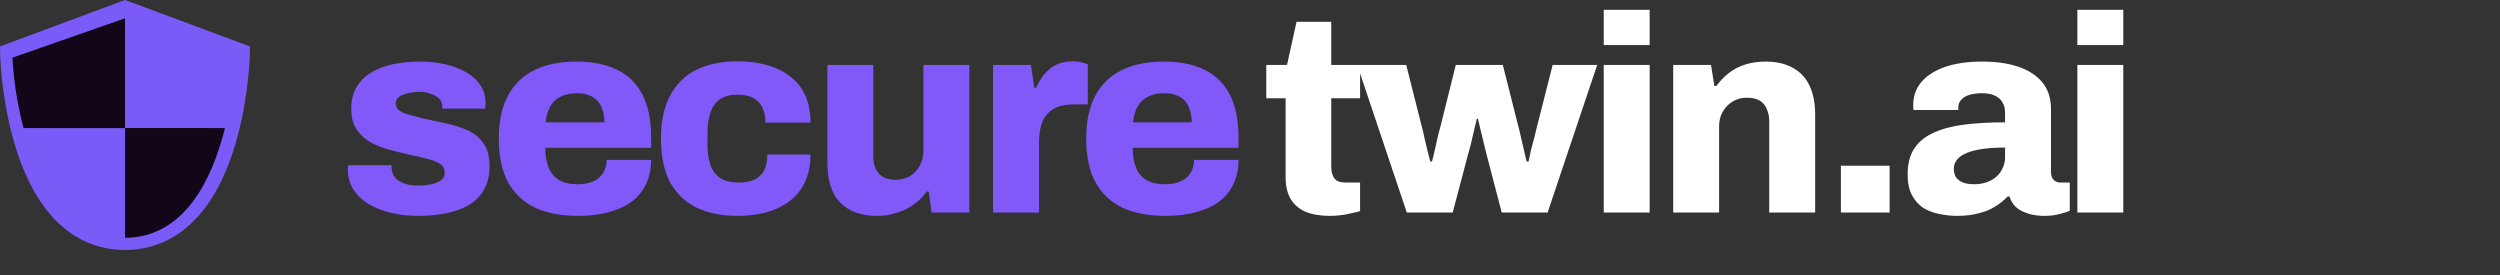 <?xml version="1.0" encoding="UTF-8"?>
<svg xmlns="http://www.w3.org/2000/svg" width="200" height="22" viewBox="0 0 200 22" fill="none">
  <rect x="0" y="0" width="200" height="22" fill="#333333" stroke="none"/>
  <path fill-rule="evenodd" clip-rule="evenodd" d="M10 0L20 3.716L19.979 4.519L18.826 4.49C19.979 4.519 19.979 4.518 19.979 4.519L19.979 4.523L19.979 4.531L19.978 4.559C19.977 4.583 19.976 4.618 19.974 4.662C19.97 4.749 19.964 4.876 19.954 5.036C19.934 5.357 19.899 5.814 19.838 6.37C19.718 7.48 19.495 8.996 19.084 10.61L19.084 10.611C18.559 12.661 17.707 14.958 16.3 16.767C14.868 18.61 12.82 19.985 10.006 20L10 20L9.994 20C7.179 19.985 5.132 18.61 3.7 16.767C2.293 14.958 1.441 12.661 0.917 10.611L0.916 10.61C0.505 8.996 0.282 7.48 0.162 6.37C0.101 5.814 0.066 5.357 0.046 5.036C0.036 4.876 0.03 4.749 0.026 4.662C0.024 4.618 0.023 4.583 0.022 4.559L0.021 4.531L0.021 4.523L0.021 4.519C0.021 4.519 0.021 4.519 1.174 4.49L0.021 4.519L0 3.716L10 0ZM2.374 5.253C2.393 5.499 2.419 5.795 2.456 6.131C2.569 7.17 2.776 8.577 3.154 10.061C3.645 11.979 4.4 13.937 5.534 15.396C6.642 16.82 8.067 17.726 10 17.738C11.933 17.726 13.358 16.82 14.466 15.396C15.6 13.937 16.355 11.979 16.846 10.061C17.224 8.577 17.431 7.17 17.544 6.131C17.581 5.795 17.607 5.499 17.626 5.253L10 2.419L2.374 5.253Z" fill="#7B5BF8"></path>
  <path d="M18.5 4.61C18.5 4.61 18.431 7.245 17.671 10.217C17.671 10.227 17.666 10.234 17.663 10.244H10V1.463L18.5 4.61Z" fill="#7B5BF8"></path>
  <path d="M18 10.244C16.977 14.333 14.765 18.999 10 19.025V10.244H18Z" fill="#110718"></path>
  <path d="M10 10.244V19.025C5.235 18.999 3.023 14.333 2 10.244H10Z" fill="#7B5BF8"></path>
  <path d="M10 1.463V10.244H1.886C1.886 10.244 1.881 10.227 1.878 10.217C1.073 7.245 1 4.61 1 4.61L10 1.463Z" fill="#110718"></path>
  <path d="M33.451 17.269C32.675 17.269 31.943 17.187 31.256 17.022C30.584 16.858 29.987 16.619 29.464 16.306C28.956 15.992 28.553 15.604 28.254 15.141C27.971 14.678 27.829 14.14 27.829 13.528C27.829 13.468 27.829 13.416 27.829 13.371C27.829 13.312 27.836 13.259 27.851 13.214H31.323C31.323 13.244 31.323 13.282 31.323 13.326C31.323 13.356 31.323 13.386 31.323 13.416C31.338 13.745 31.443 14.021 31.637 14.245C31.846 14.454 32.115 14.611 32.443 14.715C32.772 14.805 33.13 14.85 33.518 14.85C33.802 14.85 34.101 14.82 34.414 14.76C34.743 14.7 35.019 14.596 35.243 14.446C35.467 14.297 35.579 14.081 35.579 13.797C35.579 13.483 35.437 13.244 35.154 13.08C34.885 12.916 34.519 12.781 34.056 12.677C33.608 12.557 33.123 12.445 32.6 12.341C32.077 12.221 31.547 12.087 31.01 11.938C30.487 11.788 30.002 11.587 29.554 11.333C29.12 11.064 28.77 10.72 28.501 10.302C28.232 9.884 28.098 9.354 28.098 8.712C28.098 8.025 28.239 7.443 28.523 6.965C28.822 6.472 29.225 6.076 29.733 5.778C30.241 5.479 30.823 5.262 31.48 5.128C32.152 4.994 32.861 4.926 33.608 4.926C34.295 4.926 34.944 4.994 35.557 5.128C36.184 5.262 36.744 5.471 37.237 5.755C37.745 6.024 38.14 6.375 38.424 6.808C38.708 7.226 38.85 7.719 38.85 8.286C38.85 8.361 38.842 8.443 38.827 8.533C38.827 8.607 38.827 8.66 38.827 8.69H35.378V8.51C35.378 8.257 35.295 8.047 35.131 7.883C34.967 7.719 34.743 7.592 34.459 7.502C34.175 7.398 33.862 7.346 33.518 7.346C33.294 7.346 33.07 7.368 32.846 7.413C32.637 7.443 32.443 7.495 32.264 7.57C32.085 7.629 31.936 7.719 31.816 7.838C31.712 7.958 31.659 8.107 31.659 8.286C31.659 8.51 31.756 8.697 31.95 8.846C32.145 8.981 32.406 9.093 32.734 9.182C33.078 9.272 33.451 9.369 33.854 9.474C34.407 9.593 34.989 9.72 35.602 9.854C36.214 9.974 36.789 10.153 37.326 10.392C37.879 10.616 38.319 10.96 38.648 11.422C38.992 11.87 39.163 12.49 39.163 13.282C39.163 14.028 39.014 14.663 38.715 15.186C38.416 15.693 38.006 16.104 37.483 16.418C36.961 16.716 36.356 16.933 35.669 17.067C34.982 17.202 34.243 17.269 33.451 17.269ZM46.244 17.269C44.9 17.269 43.758 17.052 42.817 16.619C41.876 16.171 41.152 15.492 40.644 14.581C40.151 13.67 39.905 12.505 39.905 11.086C39.905 9.698 40.151 8.548 40.644 7.637C41.137 6.726 41.846 6.046 42.772 5.598C43.698 5.15 44.81 4.926 46.109 4.926C47.394 4.926 48.476 5.143 49.358 5.576C50.254 6.009 50.933 6.674 51.396 7.57C51.859 8.466 52.09 9.623 52.09 11.042V11.826H43.623C43.623 12.453 43.713 12.983 43.892 13.416C44.071 13.849 44.347 14.178 44.721 14.402C45.094 14.626 45.594 14.738 46.221 14.738C46.595 14.738 46.923 14.693 47.207 14.603C47.491 14.514 47.73 14.387 47.924 14.222C48.118 14.043 48.267 13.834 48.372 13.595C48.476 13.356 48.529 13.088 48.529 12.789H52.09C52.09 13.506 51.956 14.148 51.687 14.715C51.433 15.268 51.052 15.738 50.545 16.126C50.037 16.5 49.417 16.784 48.685 16.978C47.969 17.172 47.155 17.269 46.244 17.269ZM43.645 9.787H48.349C48.349 9.399 48.297 9.063 48.193 8.779C48.103 8.481 47.961 8.234 47.767 8.04C47.588 7.846 47.364 7.704 47.095 7.614C46.841 7.51 46.542 7.458 46.199 7.458C45.661 7.458 45.214 7.547 44.855 7.726C44.497 7.906 44.22 8.167 44.026 8.51C43.832 8.854 43.705 9.279 43.645 9.787ZM59.015 17.269C57.716 17.269 56.611 17.045 55.7 16.597C54.789 16.149 54.087 15.469 53.594 14.558C53.116 13.633 52.877 12.475 52.877 11.086C52.877 9.698 53.124 8.548 53.617 7.637C54.109 6.711 54.811 6.024 55.722 5.576C56.633 5.128 57.731 4.904 59.015 4.904C59.851 4.904 60.62 5.001 61.322 5.195C62.039 5.389 62.659 5.688 63.181 6.091C63.719 6.494 64.13 7.002 64.413 7.614C64.697 8.227 64.839 8.958 64.839 9.81H61.233C61.233 9.302 61.143 8.884 60.964 8.555C60.8 8.227 60.553 7.98 60.225 7.816C59.896 7.652 59.485 7.57 58.993 7.57C58.425 7.57 57.962 7.689 57.604 7.928C57.26 8.167 57.007 8.518 56.842 8.981C56.678 9.444 56.596 10.019 56.596 10.706V11.512C56.596 12.184 56.678 12.752 56.842 13.214C57.007 13.677 57.275 14.028 57.649 14.267C58.022 14.491 58.5 14.603 59.082 14.603C59.59 14.603 60.008 14.528 60.337 14.379C60.68 14.215 60.941 13.969 61.121 13.64C61.3 13.296 61.389 12.871 61.389 12.363H64.839C64.839 13.184 64.697 13.909 64.413 14.536C64.13 15.148 63.727 15.656 63.204 16.059C62.681 16.462 62.061 16.768 61.345 16.978C60.628 17.172 59.851 17.269 59.015 17.269ZM70.177 17.269C68.908 17.269 67.922 16.918 67.22 16.216C66.533 15.514 66.19 14.439 66.19 12.99V5.195H69.863V12.475C69.863 12.789 69.901 13.065 69.975 13.304C70.065 13.543 70.184 13.745 70.334 13.909C70.483 14.073 70.67 14.193 70.894 14.267C71.133 14.342 71.387 14.379 71.655 14.379C72.088 14.379 72.469 14.282 72.798 14.088C73.126 13.879 73.388 13.603 73.582 13.259C73.776 12.901 73.873 12.512 73.873 12.094V5.195H77.547V17H74.523L74.299 15.32H74.142C73.873 15.708 73.53 16.052 73.111 16.35C72.708 16.649 72.253 16.873 71.745 17.022C71.252 17.187 70.73 17.269 70.177 17.269ZM79.448 17V5.195H82.472L82.741 7.01H82.898C83.077 6.606 83.294 6.248 83.548 5.934C83.817 5.606 84.138 5.352 84.511 5.173C84.899 4.994 85.325 4.904 85.788 4.904C86.056 4.904 86.303 4.934 86.527 4.994C86.751 5.038 86.915 5.091 87.02 5.15V8.354H85.855C85.392 8.354 84.981 8.421 84.623 8.555C84.279 8.675 83.996 8.869 83.772 9.138C83.548 9.391 83.383 9.705 83.279 10.078C83.174 10.452 83.122 10.885 83.122 11.378V17H79.448ZM93.235 17.269C91.891 17.269 90.749 17.052 89.808 16.619C88.867 16.171 88.143 15.492 87.635 14.581C87.142 13.67 86.896 12.505 86.896 11.086C86.896 9.698 87.142 8.548 87.635 7.637C88.128 6.726 88.837 6.046 89.763 5.598C90.689 5.15 91.801 4.926 93.1 4.926C94.385 4.926 95.467 5.143 96.349 5.576C97.245 6.009 97.924 6.674 98.387 7.57C98.85 8.466 99.081 9.623 99.081 11.042V11.826H90.614C90.614 12.453 90.704 12.983 90.883 13.416C91.062 13.849 91.338 14.178 91.712 14.402C92.085 14.626 92.585 14.738 93.213 14.738C93.586 14.738 93.914 14.693 94.198 14.603C94.482 14.514 94.721 14.387 94.915 14.222C95.109 14.043 95.258 13.834 95.363 13.595C95.467 13.356 95.52 13.088 95.52 12.789H99.081C99.081 13.506 98.947 14.148 98.678 14.715C98.424 15.268 98.043 15.738 97.536 16.126C97.028 16.5 96.408 16.784 95.677 16.978C94.96 17.172 94.146 17.269 93.235 17.269ZM90.636 9.787H95.341C95.341 9.399 95.288 9.063 95.184 8.779C95.094 8.481 94.952 8.234 94.758 8.04C94.579 7.846 94.355 7.704 94.086 7.614C93.832 7.51 93.534 7.458 93.19 7.458C92.653 7.458 92.204 7.547 91.846 7.726C91.488 7.906 91.211 8.167 91.017 8.51C90.823 8.854 90.696 9.279 90.636 9.787Z" fill="#8159F9"></path>
  <path d="M106.366 17.269C105.604 17.269 104.955 17.157 104.417 16.933C103.894 16.694 103.499 16.343 103.23 15.88C102.976 15.417 102.849 14.857 102.849 14.2V7.861H101.303V5.195H102.961L103.723 1.746H106.5V5.195H108.807V7.861H106.5V13.304C106.5 13.722 106.582 14.043 106.747 14.267C106.911 14.491 107.21 14.603 107.643 14.603H108.807V16.888C108.613 16.948 108.367 17.008 108.068 17.067C107.785 17.142 107.493 17.194 107.195 17.224C106.896 17.254 106.62 17.269 106.366 17.269ZM112.543 17L108.578 5.195H112.498L113.73 10.078C113.805 10.332 113.88 10.646 113.954 11.019C114.044 11.378 114.126 11.729 114.201 12.072C114.29 12.415 114.365 12.699 114.425 12.923H114.559C114.649 12.595 114.731 12.259 114.805 11.915C114.88 11.572 114.955 11.236 115.029 10.907C115.119 10.579 115.194 10.295 115.253 10.056L116.463 5.195H120.226L121.458 10.078C121.518 10.287 121.585 10.564 121.66 10.907C121.734 11.251 121.817 11.602 121.906 11.96C121.996 12.318 122.07 12.639 122.13 12.923H122.287C122.332 12.669 122.392 12.378 122.466 12.05C122.556 11.721 122.645 11.385 122.735 11.042C122.825 10.683 122.899 10.377 122.959 10.123L124.213 5.195H127.775L123.81 17H120.137L118.905 12.274C118.845 12.005 118.77 11.699 118.681 11.355C118.591 11.012 118.509 10.676 118.434 10.347C118.36 10.019 118.292 9.735 118.233 9.496H118.143C118.113 9.66 118.061 9.884 117.986 10.168C117.926 10.452 117.852 10.773 117.762 11.131C117.688 11.49 117.59 11.863 117.471 12.251L116.217 17H112.543ZM128.299 3.605V0.782H131.972V3.605H128.299ZM128.299 17V5.195H131.972V17H128.299ZM133.856 17V5.195H136.88L137.149 6.875H137.305C137.604 6.472 137.947 6.121 138.336 5.822C138.724 5.524 139.165 5.3 139.657 5.15C140.15 5.001 140.673 4.926 141.225 4.926C142.077 4.926 142.793 5.083 143.376 5.397C143.973 5.71 144.429 6.181 144.742 6.808C145.056 7.435 145.213 8.234 145.213 9.205V17H141.539V9.72C141.539 9.391 141.494 9.115 141.405 8.891C141.33 8.652 141.218 8.451 141.069 8.286C140.919 8.122 140.733 8.003 140.509 7.928C140.285 7.853 140.031 7.816 139.747 7.816C139.314 7.816 138.933 7.921 138.605 8.13C138.276 8.324 138.015 8.593 137.821 8.936C137.626 9.265 137.529 9.653 137.529 10.101V17H133.856ZM147.271 17V13.259H151.169V17H147.271ZM156.575 17.269C156.082 17.269 155.597 17.216 155.119 17.112C154.656 17.022 154.231 16.858 153.842 16.619C153.469 16.365 153.17 16.022 152.946 15.589C152.722 15.156 152.61 14.611 152.61 13.954C152.61 13.102 152.79 12.408 153.148 11.87C153.506 11.333 154.022 10.915 154.694 10.616C155.381 10.302 156.202 10.086 157.158 9.966C158.128 9.847 159.211 9.787 160.406 9.787V9.048C160.406 8.705 160.338 8.421 160.204 8.197C160.07 7.958 159.868 7.779 159.599 7.659C159.345 7.525 159.002 7.458 158.569 7.458C158.181 7.458 157.837 7.502 157.538 7.592C157.255 7.682 157.038 7.816 156.889 7.995C156.74 8.159 156.665 8.361 156.665 8.6V8.802H153.081C153.066 8.727 153.058 8.667 153.058 8.622C153.058 8.563 153.058 8.488 153.058 8.398C153.058 7.697 153.275 7.084 153.708 6.562C154.156 6.039 154.791 5.636 155.612 5.352C156.433 5.068 157.426 4.926 158.591 4.926C159.681 4.926 160.63 5.061 161.436 5.33C162.257 5.598 162.9 6.009 163.362 6.562C163.84 7.114 164.079 7.838 164.079 8.734V13.774C164.079 14.028 164.146 14.23 164.281 14.379C164.43 14.528 164.609 14.603 164.818 14.603H165.58V16.866C165.416 16.94 165.154 17.022 164.796 17.112C164.453 17.216 164.034 17.269 163.542 17.269C163.034 17.269 162.586 17.202 162.198 17.067C161.824 16.948 161.511 16.776 161.257 16.552C161.018 16.313 160.854 16.037 160.764 15.723H160.607C160.324 16.022 159.988 16.291 159.599 16.53C159.226 16.768 158.785 16.948 158.278 17.067C157.785 17.202 157.217 17.269 156.575 17.269ZM157.942 14.738C158.3 14.738 158.629 14.685 158.927 14.581C159.226 14.476 159.48 14.334 159.689 14.155C159.913 13.961 160.085 13.73 160.204 13.461C160.338 13.192 160.406 12.901 160.406 12.587V11.803C159.554 11.803 158.823 11.863 158.21 11.982C157.598 12.102 157.128 12.289 156.799 12.542C156.471 12.796 156.306 13.117 156.306 13.506C156.306 13.789 156.374 14.028 156.508 14.222C156.657 14.402 156.852 14.536 157.09 14.626C157.329 14.7 157.613 14.738 157.942 14.738ZM166.19 3.605V0.782H169.863V3.605H166.19ZM166.19 17V5.195H169.863V17H166.19Z" fill="white"></path>
</svg>
